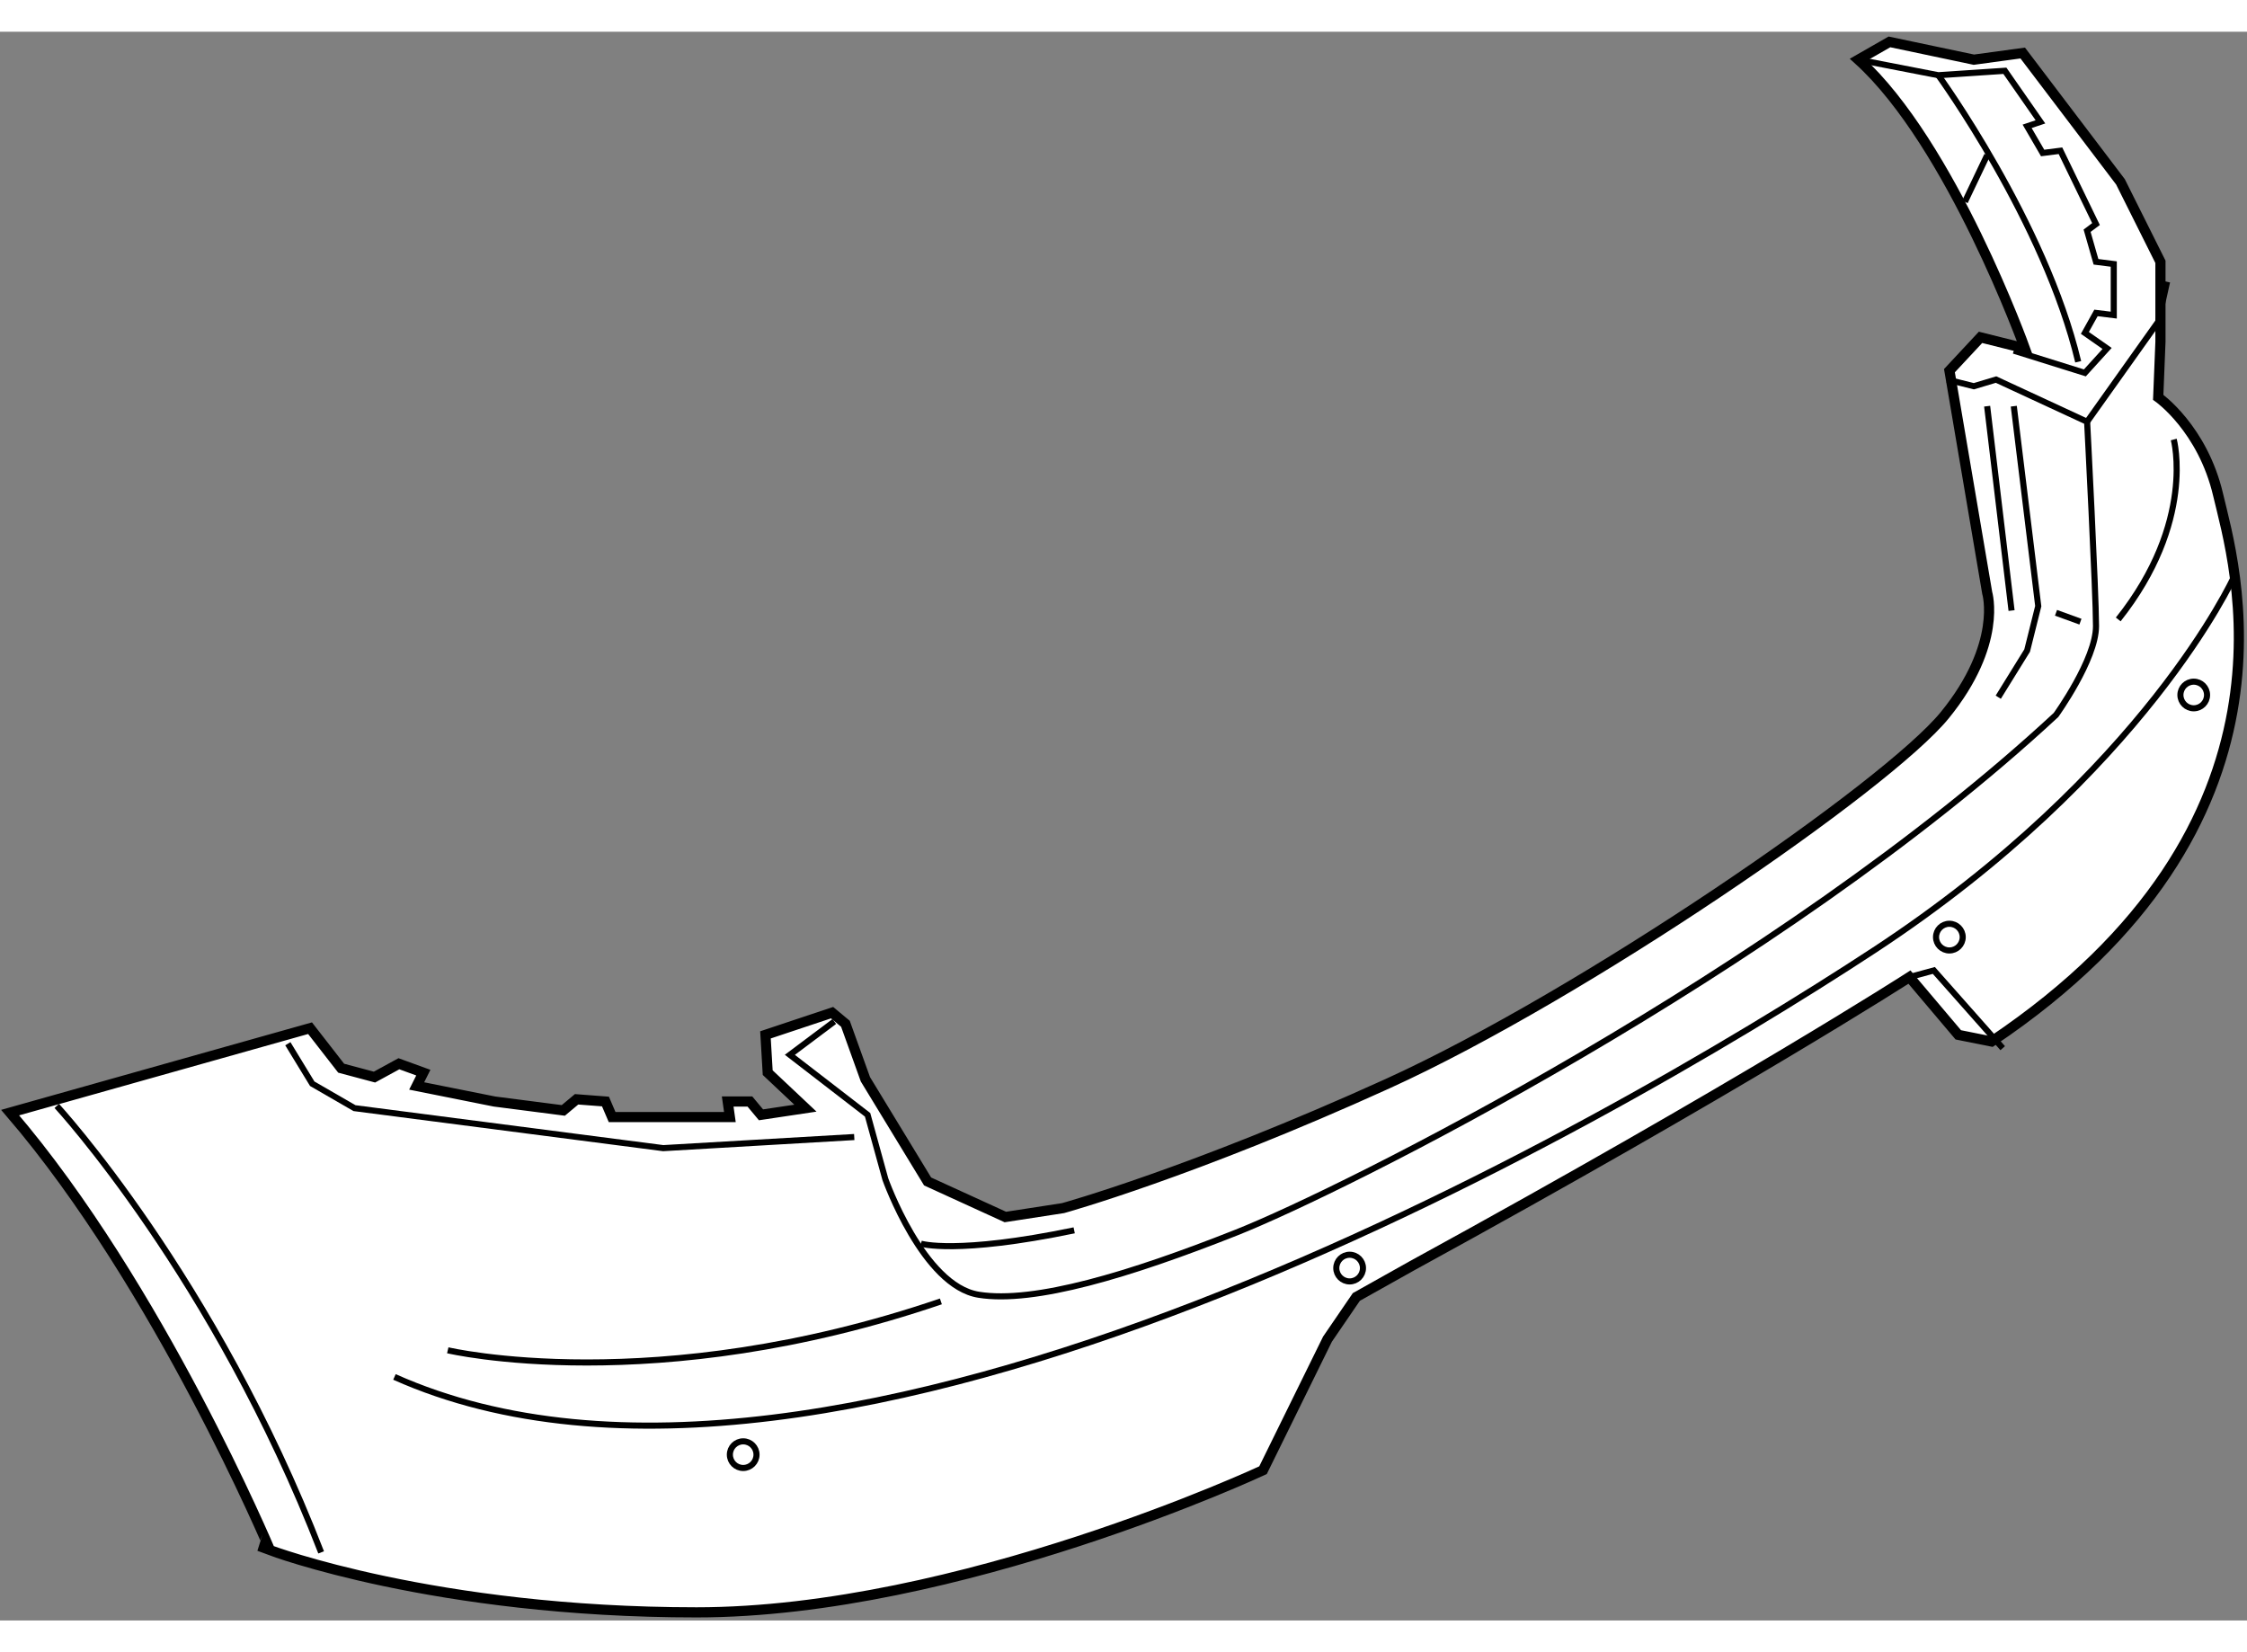 <?xml version="1.0" encoding="utf-8"?>
<!-- Generator: Adobe Illustrator 15.1.0, SVG Export Plug-In . SVG Version: 6.00 Build 0)  -->
<!DOCTYPE svg PUBLIC "-//W3C//DTD SVG 1.1//EN" "http://www.w3.org/Graphics/SVG/1.1/DTD/svg11.dtd">
<svg version="1.1" xmlns="http://www.w3.org/2000/svg" xmlns:xlink="http://www.w3.org/1999/xlink" x="0px" y="0px" width="244.8px"
	 height="180px" viewBox="110.271 7.062 110.649 78.234" enable-background="new 0 0 244.8 180" xml:space="preserve">
	
<rect x="110.271" y="7.062" width="110.649" height="78.234" fill="#808080" stroke="none"/>
	
<g><path fill="#FFFFFF" stroke="#000000" stroke-width="0.5" d="M110.771,60.287l14.768-4.157l1.532,1.97l1.64,0.438l1.203-0.657
			l1.203,0.438l-0.328,0.656l3.828,0.766l3.393,0.438l0.654-0.547l1.422,0.109l0.328,0.766h5.799l-0.108-0.766h1.094l0.546,0.655
			l2.187-0.328l-1.857-1.749l-0.11-1.86l2.297-0.766l0.984-0.327l0.657,0.547l0.983,2.733l3.063,5.032l3.828,1.75l2.843-0.438
			c0,0,6.346-1.75,15.973-6.125c9.625-4.376,24.61-14.659,27.453-18.159c2.846-3.5,2.08-6.016,2.08-6.016l-1.859-10.938l1.531-1.641
			l2.187,0.546c0,0-3.61-10.062-8.203-14.219l1.531-0.876l4.157,0.876l2.406-0.328l4.814,6.344l1.968,3.938v3.938l-0.11,2.734
			c0,0,2.188,1.532,2.953,4.813c0.768,3.28,4.816,16.188-11.156,26.909l-1.642-0.329l-2.405-2.844c0,0-8.313,5.36-24.504,14.22
			l-2.733,1.532l-1.421,2.078l-3.174,6.453c0,0-14.985,7-27.894,7c-12.907,0-21.003-3.063-21.003-3.063S118.1,68.819,110.771,60.287
			z"></path><polyline fill="none" stroke="#000000" stroke-width="0.3" points="124.445,56.895 125.646,58.865 127.727,60.067 142.93,62.037 
			152.337,61.49 		"></polyline><path fill="none" stroke="#000000" stroke-width="0.3" d="M151.354,55.801l-2.188,1.641l3.828,2.953l0.875,3.173
			c0,0,1.86,5.25,4.594,5.688c2.735,0.438,7.438-0.983,12.69-3.063c5.25-2.078,26.688-12.799,40.362-25.487
			c0,0,1.97-2.733,1.97-4.375c0-1.641-0.438-10.063-0.438-10.063l-4.485-2.078l-1.093,0.328l-1.313-0.328"></path><polyline fill="none" stroke="#000000" stroke-width="0.3" points="209.436,22.767 212.936,23.862 214.031,22.657 212.936,21.892 
			213.484,20.909 214.359,21.016 214.359,18.501 213.484,18.391 213.046,16.861 213.484,16.533 211.734,12.922 210.857,13.033 
			210.093,11.72 210.749,11.5 208.997,8.985 205.718,9.203 201.779,8.438 		"></polyline><path fill="none" stroke="#000000" stroke-width="0.3" d="M205.718,9.203c0,0,5.25,7.22,6.89,14.111"></path><line fill="none" stroke="#000000" stroke-width="0.3" x1="208.124" y1="13.141" x2="207.029" y2="15.438"></line><polyline fill="none" stroke="#000000" stroke-width="0.3" points="209.436,25.501 210.64,35.347 210.093,37.535 208.671,39.831 
					"></polyline><path fill="none" stroke="#000000" stroke-width="0.3" d="M220.267,33.924c0,0-4.377,9.626-17.721,18.377
			c-13.345,8.751-51.303,30.629-72.851,21.002"></path><polyline fill="none" stroke="#000000" stroke-width="0.3" points="204.296,53.614 205.499,53.286 208.89,57.114 		"></polyline><path fill="none" stroke="#000000" stroke-width="0.3" d="M155.618,66.74c0,0,1.75,0.548,7.549-0.656"></path><path fill="none" stroke="#000000" stroke-width="0.3" d="M113.067,59.958c0,0,7.768,8.421,13.018,21.985"></path><path fill="none" stroke="#000000" stroke-width="0.3" d="M132.32,71.991c0,0,10.173,2.405,24.283-2.407"></path><path fill="none" stroke="#000000" stroke-width="0.3" d="M217.313,27.142c0,0,1.094,4.048-2.734,8.86"></path><polyline fill="none" stroke="#000000" stroke-width="0.3" points="213.046,26.267 216.546,21.344 216.984,19.376 		"></polyline><circle fill="none" stroke="#000000" stroke-width="0.3" cx="146.868" cy="77.131" r="0.656"></circle><circle fill="none" stroke="#000000" stroke-width="0.3" cx="176.731" cy="67.943" r="0.657"></circle><circle fill="none" stroke="#000000" stroke-width="0.3" cx="206.264" cy="51.645" r="0.657"></circle><circle fill="none" stroke="#000000" stroke-width="0.3" cx="218.297" cy="39.722" r="0.656"></circle><line fill="none" stroke="#000000" stroke-width="0.3" x1="208.124" y1="25.501" x2="209.326" y2="35.565"></line><line fill="none" stroke="#000000" stroke-width="0.3" x1="211.515" y1="35.675" x2="212.718" y2="36.112"></line></g>


</svg>